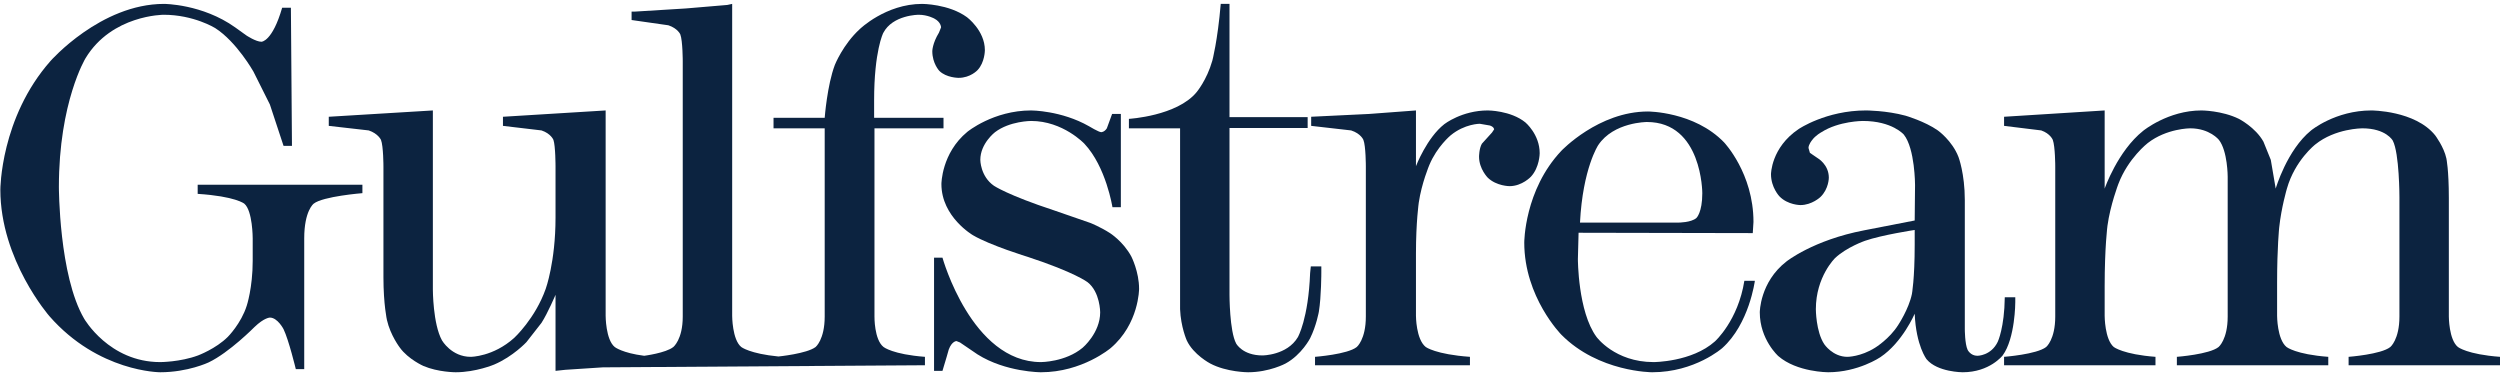 <svg width="213" height="32" viewBox="0 0 213 32" fill="none" xmlns="http://www.w3.org/2000/svg">
<path d="M158.982 9.41C155.577 9.41 153.248 10.993 153.248 10.993C150.889 12.575 150.889 14.845 150.889 14.845C150.889 15.979 151.606 16.726 151.606 16.726C152.322 17.472 153.397 17.472 153.397 17.472C154.383 17.472 155.1 16.786 155.1 16.786C155.816 16.099 155.816 15.143 155.816 15.143C155.816 14.008 154.861 13.471 154.861 13.471L154.204 13.023L154.084 12.605C154.084 12.306 154.383 11.948 154.383 11.948C154.682 11.53 155.189 11.261 155.189 11.261C156.682 10.306 158.713 10.306 158.713 10.306C161.221 10.306 162.207 11.47 162.207 11.47C163.162 12.665 163.162 15.77 163.162 15.77L163.132 18.786L158.832 19.622C154.472 20.459 152.203 22.28 152.203 22.28C149.934 24.042 149.934 26.61 149.934 26.61C149.934 28.939 151.516 30.343 151.516 30.343C153.099 31.716 155.757 31.716 155.757 31.716C158.325 31.716 160.206 30.432 160.206 30.432C162.087 29.178 163.132 26.729 163.132 26.729C163.252 29.477 164.148 30.611 164.148 30.611C165.073 31.716 167.223 31.716 167.223 31.716C169.523 31.716 170.627 30.283 170.627 30.283C171.702 28.82 171.702 25.744 171.702 25.744V25.326H170.807C170.777 27.924 170.209 29.118 170.209 29.118C169.642 30.313 168.477 30.313 168.477 30.313C167.88 30.313 167.641 29.805 167.641 29.805C167.402 29.297 167.402 28.043 167.402 28.043V17.054C167.402 14.785 166.865 13.381 166.865 13.381C166.327 11.978 165.103 11.112 165.103 11.112C163.998 10.336 162.356 9.858 162.356 9.858C160.713 9.41 158.982 9.41 158.982 9.41ZM163.132 19.593V20.847C163.132 23.803 162.893 25.057 162.893 25.057C162.625 26.341 161.729 27.685 161.729 27.685C160.982 28.879 159.758 29.626 159.758 29.626C158.534 30.402 157.399 30.402 157.399 30.402C156.145 30.402 155.428 29.327 155.428 29.327C154.711 28.252 154.711 26.341 154.711 26.341C154.711 23.564 156.354 21.982 156.354 21.982C157.339 21.056 158.892 20.518 158.892 20.518C160.355 20.011 163.132 19.593 163.132 19.593Z" fill="#0C2340"/>
<path d="M190.754 10.127C190.754 10.127 192.158 10.843 192.844 12.068L193.472 13.62L193.89 16.069C193.89 16.069 194.845 12.784 196.906 11.112C196.906 11.112 198.966 9.41 202.042 9.41C202.042 9.41 205.774 9.41 207.476 11.53C207.476 11.53 208.223 12.516 208.432 13.501C208.432 13.501 208.641 14.457 208.641 16.875V26.968C208.641 26.968 208.641 28.939 209.417 29.566C209.417 29.566 210.194 30.194 213.001 30.402V31.119H200.101V30.402C200.101 30.402 202.878 30.194 203.654 29.566C203.654 29.566 204.431 28.939 204.431 26.968V16.786C204.431 16.786 204.431 13.053 203.863 11.978C203.863 11.978 203.296 10.933 201.265 10.933C201.265 10.933 198.966 10.933 197.264 12.307C197.264 12.307 195.532 13.65 194.845 16.069C194.845 16.069 194.367 17.682 194.188 19.384C194.188 19.384 194.009 21.056 194.009 24.072V26.909C194.009 26.909 194.009 28.909 194.815 29.566C194.815 29.566 195.592 30.194 198.369 30.402V31.119H185.469V30.402C185.469 30.402 188.246 30.194 189.022 29.566C189.022 29.566 189.799 28.939 189.799 26.968V15.054C189.799 15.054 189.799 12.874 189.052 11.918C189.052 11.918 188.276 10.933 186.603 10.933C186.603 10.933 184.603 10.933 182.99 12.187C182.99 12.187 181.318 13.471 180.482 15.681C180.482 15.681 179.795 17.473 179.556 19.234C179.556 19.234 179.317 21.026 179.317 24.4V26.909C179.317 26.909 179.317 28.909 180.094 29.566C180.094 29.566 180.9 30.194 183.647 30.402V31.119H170.747V30.402C170.747 30.402 173.524 30.194 174.331 29.566C174.331 29.566 175.107 28.939 175.107 26.968V14.188C175.107 14.188 175.107 12.486 174.898 11.918C174.898 11.918 174.689 11.381 173.912 11.112L170.747 10.724V9.948L179.317 9.41V16.069C179.317 16.069 180.422 12.874 182.602 11.142C182.602 11.142 184.722 9.41 187.559 9.41C187.559 9.41 189.291 9.41 190.754 10.127ZM62.381 0.332V26.909C62.381 26.909 62.381 28.939 63.157 29.566C63.157 29.566 63.874 30.134 66.323 30.373C66.323 30.373 68.741 30.134 69.488 29.566C69.488 29.566 70.264 28.939 70.264 26.968V10.933H65.905V10.037H70.264C70.264 10.037 70.473 7.26 71.13 5.528C71.13 5.528 71.817 3.796 73.25 2.482C73.25 2.482 75.46 0.332 78.566 0.332C78.566 0.332 80.835 0.332 82.388 1.467C82.388 1.467 83.911 2.602 83.911 4.274C83.911 4.274 83.911 5.319 83.284 5.976C83.284 5.976 82.687 6.633 81.671 6.633C81.671 6.633 80.626 6.633 80.029 6.036C80.029 6.036 79.432 5.409 79.432 4.364C79.432 4.364 79.432 3.707 79.999 2.781L80.178 2.333C80.178 2.333 80.178 1.885 79.611 1.586C79.611 1.586 79.043 1.258 78.267 1.258C78.267 1.258 76.057 1.258 75.251 2.811C75.251 2.811 74.475 4.334 74.475 8.544V10.037H80.387V10.933H74.505V26.968C74.505 26.968 74.475 28.939 75.281 29.566C75.281 29.566 76.057 30.194 78.805 30.402V31.119L51.362 31.298L48.167 31.507L47.331 31.597V25.117C47.331 25.117 46.674 26.67 46.136 27.506L44.852 29.148C44.852 29.148 43.718 30.373 42.105 31.059C42.105 31.059 40.552 31.716 38.821 31.716C38.821 31.716 37.327 31.716 36.073 31.179C36.073 31.179 34.789 30.611 34.073 29.626C34.073 29.626 33.266 28.581 32.968 27.267C32.968 27.267 32.669 25.953 32.669 23.624V14.188C32.669 14.188 32.669 12.456 32.46 11.918C32.46 11.918 32.221 11.381 31.415 11.112L28.011 10.724V9.948L36.88 9.41V24.669C36.88 24.669 36.88 27.596 37.656 28.999C37.656 28.999 38.462 30.402 40.105 30.402C40.105 30.402 42.016 30.402 43.807 28.79C43.807 28.79 45.599 27.148 46.495 24.609C46.495 24.609 47.331 22.31 47.331 18.548V14.188C47.331 14.188 47.331 12.426 47.152 11.918C47.152 11.918 46.943 11.381 46.136 11.112L42.852 10.724V9.948L51.601 9.41V26.909C51.601 26.909 51.601 28.939 52.377 29.566C52.377 29.566 53.005 30.074 54.886 30.313C54.886 30.313 56.737 30.074 57.364 29.566C57.364 29.566 58.17 28.939 58.17 26.968V5.23C58.17 5.23 58.17 3.468 57.962 2.93C57.962 2.93 57.752 2.423 56.946 2.154L53.811 1.706V0.989H54.08L58.439 0.72L61.963 0.422L62.381 0.332Z" fill="#0C2340"/>
<path d="M95.497 9.709V17.652H94.78C94.78 17.652 94.243 14.218 92.391 12.247C92.391 12.247 90.57 10.306 87.853 10.306C87.853 10.306 86.031 10.306 84.777 11.261C84.777 11.261 83.523 12.217 83.523 13.62C83.523 13.62 83.523 15.024 84.687 15.83C84.687 15.83 85.882 16.636 89.794 17.92L92.899 18.995C92.899 18.995 93.735 19.324 94.571 19.861C94.571 19.861 95.706 20.578 96.393 21.862C96.393 21.862 97.05 23.146 97.05 24.609C97.05 24.609 97.05 27.595 94.631 29.656C94.631 29.656 92.212 31.716 88.689 31.716C88.689 31.716 85.703 31.716 83.284 30.193L81.791 29.178L81.492 29.059C81.492 29.059 81.104 29.059 80.835 29.775L80.656 30.402L80.298 31.597H79.581V21.952H80.298C80.298 21.952 82.776 30.85 88.689 30.85C88.689 30.85 90.779 30.85 92.242 29.626C92.242 29.626 93.735 28.372 93.735 26.61C93.735 26.61 93.735 24.878 92.66 24.042C92.66 24.042 91.585 23.206 87.584 21.892C87.584 21.892 84.359 20.907 82.896 20.041C82.896 20.041 80.208 18.488 80.208 15.681C80.208 15.681 80.208 13.053 82.418 11.231C82.418 11.231 84.628 9.41 87.853 9.41C87.853 9.41 90.421 9.41 92.78 10.754C92.78 10.754 93.616 11.261 93.825 11.261C93.825 11.261 94.094 11.261 94.303 10.933L94.751 9.709H95.497ZM116.639 9.709L120.64 9.41V14.158C120.64 14.158 121.566 11.739 123.059 10.575C123.059 10.575 124.552 9.41 126.762 9.41C126.762 9.41 128.703 9.41 129.957 10.425C129.957 10.425 131.181 11.441 131.181 13.053C131.181 13.053 131.181 14.247 130.435 15.054C130.435 15.054 129.688 15.86 128.613 15.86C128.613 15.86 127.508 15.86 126.762 15.143C126.762 15.143 126.015 14.397 126.015 13.352C126.015 13.352 126.015 12.665 126.254 12.247L127.12 11.291L127.299 11.022C127.299 11.022 127.299 10.813 126.941 10.694L126.075 10.545C126.075 10.545 124.791 10.545 123.596 11.53C123.596 11.53 122.432 12.486 121.775 14.068C121.775 14.068 121.118 15.621 120.879 17.263C120.879 17.263 120.64 18.906 120.64 21.593V26.909C120.64 26.909 120.64 28.909 121.476 29.566C121.476 29.566 122.312 30.193 125.239 30.402V31.119H112.04V30.402C112.04 30.402 114.817 30.193 115.594 29.566C115.594 29.566 116.37 28.939 116.37 26.968V14.188C116.37 14.188 116.37 12.426 116.161 11.918C116.161 11.918 115.952 11.381 115.116 11.112L111.712 10.724V9.947L116.639 9.709Z" fill="#0C2340"/>
<path d="M103.29 5.17C103.29 5.17 103.738 3.498 104.007 0.332H104.753V9.977H111.412V10.903H104.753V25.117C104.753 25.117 104.753 28.223 105.321 29.268C105.321 29.268 105.858 30.283 107.56 30.283C107.56 30.283 109.651 30.283 110.576 28.73C110.576 28.73 111.472 27.177 111.622 23.266L111.681 22.698H112.577V23.206C112.577 23.206 112.577 25.266 112.368 26.55C112.368 26.55 112.159 27.745 111.622 28.82C111.622 28.82 110.905 30.223 109.531 30.97C109.531 30.97 108.158 31.716 106.336 31.716C106.336 31.716 104.515 31.716 103.111 30.97C103.111 30.97 101.678 30.223 101.11 28.999C101.11 28.999 100.603 27.864 100.543 26.341V10.933H96.183V10.127C96.183 10.127 100.274 9.888 101.946 7.857C101.946 7.857 102.812 6.842 103.29 5.17ZM7.287 4.961C7.287 4.961 5.017 8.693 5.017 15.92C5.017 15.92 5.017 23.475 7.167 27.148C7.167 27.148 9.287 30.85 13.647 30.85C13.647 30.85 15.349 30.85 16.872 30.283C16.872 30.283 18.395 29.716 19.41 28.7C19.41 28.7 20.545 27.566 21.023 26.043C21.023 26.043 21.53 24.52 21.53 22.221V20.309C21.53 20.309 21.53 17.95 20.814 17.353C20.814 17.353 20.067 16.726 16.842 16.517V15.741H30.877V16.457C30.877 16.457 27.503 16.726 26.726 17.353C26.726 17.353 25.92 17.95 25.92 20.309V31.448H25.203C25.203 31.448 24.606 28.969 24.158 28.044C24.158 28.044 23.651 27.058 22.994 27.058C22.994 27.058 22.516 27.058 21.68 27.864C21.68 27.864 19.53 30.044 17.768 30.88C17.768 30.88 16.006 31.716 13.647 31.716C13.647 31.716 8.391 31.716 4.211 26.939C4.211 26.939 0.03 22.161 0.03 16.159C0.03 16.159 0.03 10.037 4.3 5.2C4.3 5.2 8.571 0.332 13.975 0.332C13.975 0.332 17.23 0.332 20.037 2.333L20.993 3.02C20.993 3.02 21.799 3.557 22.277 3.557C22.277 3.557 23.203 3.557 24.039 0.661H24.785L24.875 12.426H24.158L22.994 8.902L21.59 6.095C21.59 6.095 20.157 3.557 18.335 2.393C18.335 2.393 16.514 1.258 13.946 1.258C13.946 1.258 9.526 1.258 7.287 4.961ZM140.408 9.499C136.197 9.499 133.032 12.844 133.032 12.844C129.867 16.188 129.867 20.668 129.867 20.668C129.867 25.326 133.032 28.521 133.032 28.521C136.197 31.716 140.766 31.716 140.766 31.716C144.409 31.716 146.738 29.656 146.738 29.656C149.038 27.595 149.515 23.922 149.515 23.922H148.62C148.082 27.327 146.111 29.088 146.111 29.088C144.14 30.85 140.886 30.85 140.886 30.85C137.571 30.85 136.018 28.7 136.018 28.7C134.436 26.55 134.436 22.071 134.436 22.071L134.495 19.831L149.336 19.861L149.396 18.906C149.396 14.755 146.888 12.127 146.888 12.127C144.349 9.499 140.408 9.499 140.408 9.499ZM140.318 10.395C145.036 10.395 145.036 16.457 145.036 16.457C145.036 18.129 144.529 18.577 144.529 18.577C144.081 18.965 143.006 18.965 143.006 18.965H134.615C134.854 14.337 136.168 12.366 136.168 12.366C137.481 10.395 140.318 10.395 140.318 10.395Z" fill="#0C2340"/>
</svg>
